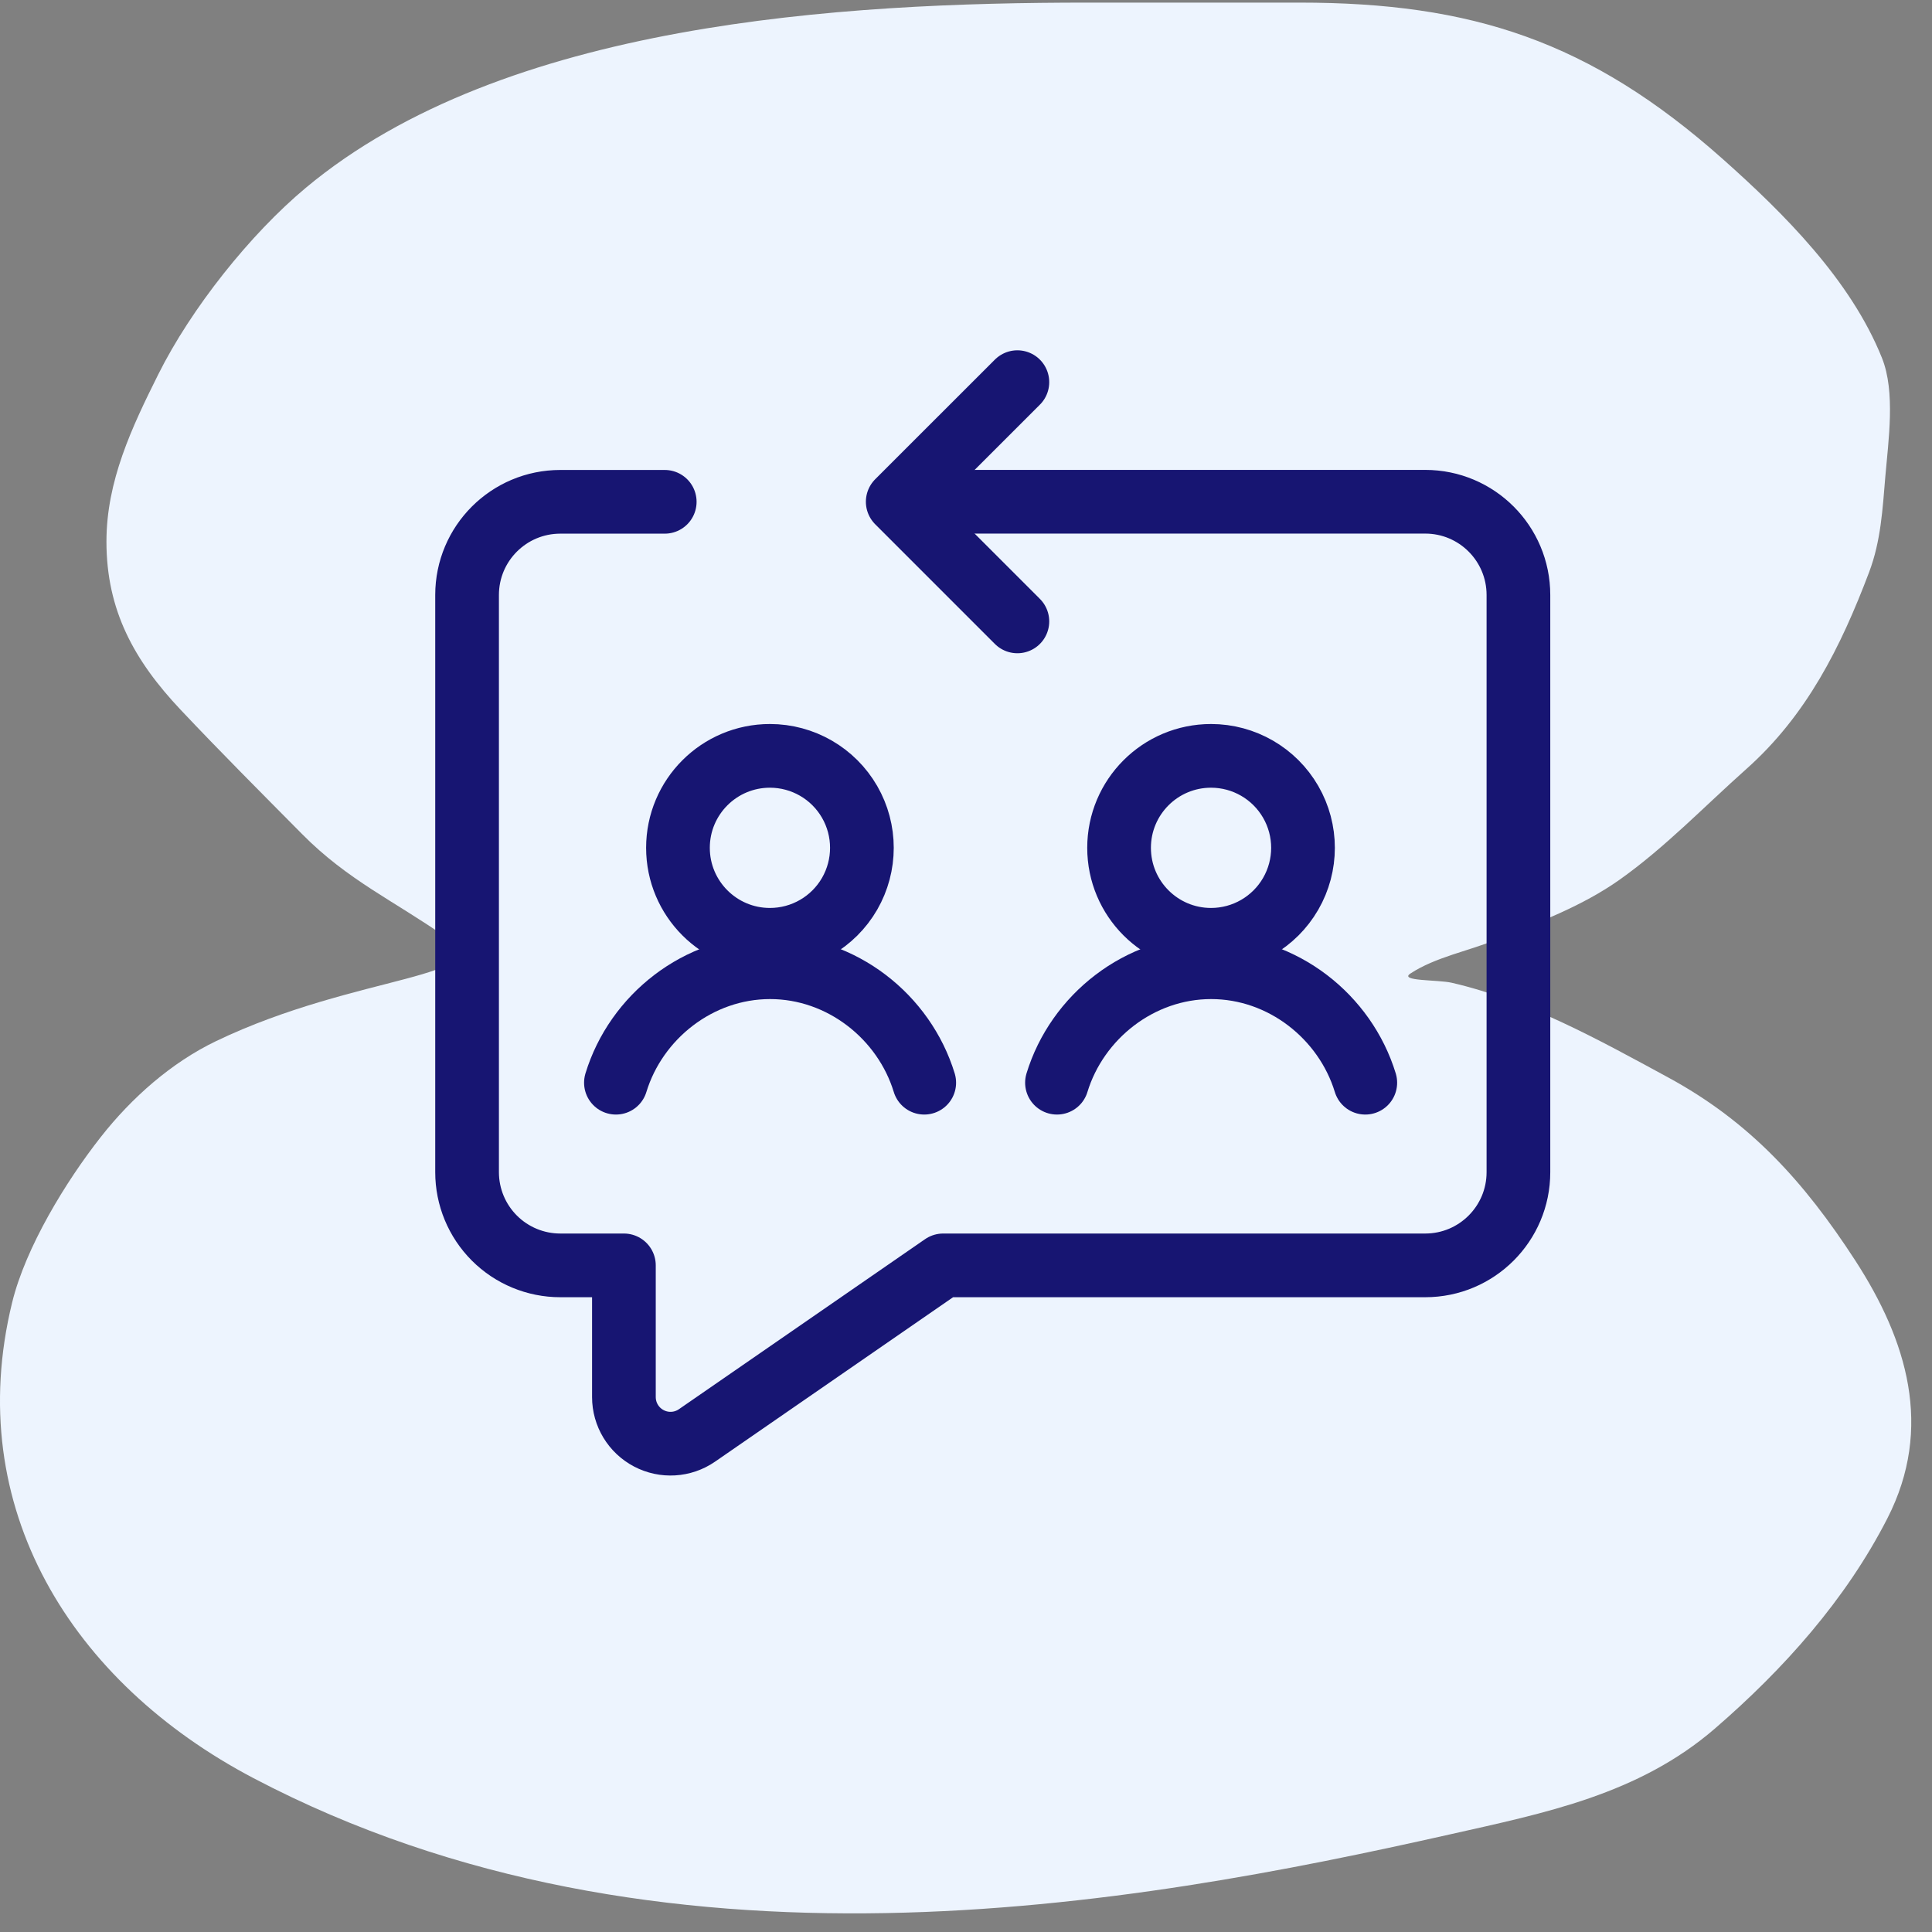 <?xml version="1.0" encoding="UTF-8"?>
<svg width="91px" height="91px" viewBox="0 0 91 91" version="1.1" xmlns="http://www.w3.org/2000/svg" xmlns:xlink="http://www.w3.org/1999/xlink">
    <rect x="0" y="0" width="91" height="91" fill="#808080" stroke="none"/>
    <title>Feedback forms &amp; videos Copy</title>
    <g id="-" stroke="none" stroke-width="1" fill="none" fill-rule="evenodd">
        <g id="Feedback-forms-&amp;-videos-Copy" transform="translate(0, 0.123)">
            <g id="Feedback-forms">
                <g id="Reporting,-data-insights-&amp;-GDPR-Copy" fill="#EDF4FE" fill-rule="nonzero">
                    <g id="Group-Copy-10">
                        <path d="M7.454,17.512 C9.002,14.409 11.781,10.911 14.409,8.719 C23.745,0.931 39.648,0 51.224,0 L61.213,0 C69.298,0 74.883,1.796 81.156,7.378 C84.015,9.921 87.177,13.07 88.645,16.742 C89.286,18.344 88.944,20.636 88.803,22.307 C88.673,23.857 88.593,25.36 88.038,26.828 C86.697,30.375 85.089,33.575 82.261,36.093 C80.301,37.837 78.427,39.795 76.289,41.31 C74.519,42.563 72.483,43.311 70.499,44.129 C69.204,44.663 67.613,44.955 66.433,45.731 C65.875,46.098 67.728,46.017 68.375,46.166 C71.971,46.994 75.327,48.865 78.571,50.625 C82.425,52.716 84.978,55.537 87.383,59.244 C89.824,63.007 91.08,67.127 88.9,71.391 C86.935,75.236 84.005,78.502 80.78,81.29 C77.183,84.4 72.781,85.27 68.278,86.283 C53.394,89.63 31.099,93.695 11.943,83.632 C3.373,79.131 -1.786,70.878 0.571,61.231 C1.209,58.62 3.108,55.518 4.747,53.432 C6.199,51.582 8.073,49.924 10.185,48.911 C16.814,45.731 23.729,45.929 20.963,43.992 C18.577,42.321 16.377,41.333 14.239,39.173 C12.32,37.235 10.382,35.296 8.51,33.311 C6.321,30.99 5.014,28.628 5.014,25.387 C5.014,22.532 6.205,20.015 7.454,17.512 Z" id="Path"></path>
                    </g>
                </g>
                <path d="M43.185,23.51 L67.131,23.51 C69.556,23.51 71.52,25.477 71.52,27.902 L71.52,55.089 C71.52,57.513 69.555,59.478 67.131,59.478 L44.424,59.478 L32.829,67.488 C32.158,67.952 31.285,68.004 30.563,67.625 C29.84,67.246 29.387,66.498 29.387,65.682 L29.387,59.478 L26.391,59.478 C25.227,59.479 24.11,59.016 23.286,58.193 C22.463,57.37 22,56.253 22,55.089 L22,27.902 C22,25.477 23.966,23.513 26.391,23.513 L31.31,23.513" id="Path" stroke="#171572" stroke-width="3" stroke-linecap="round" stroke-linejoin="round"></path>
                <polyline id="Path" stroke="#171572" stroke-width="3" stroke-linecap="round" stroke-linejoin="round" points="47.92 17.877 42.284 23.51 47.92 29.146"></polyline>
                <path d="M36.265,44.143 C37.813,44.143 39.243,43.317 40.017,41.977 C40.79,40.636 40.79,38.985 40.017,37.645 C39.243,36.305 37.813,35.479 36.265,35.479 C33.873,35.479 31.933,37.418 31.933,39.811 C31.933,42.203 33.873,44.143 36.265,44.143 L36.265,44.143 Z" id="Path" stroke="#171572" stroke-width="3" stroke-linecap="round" stroke-linejoin="round"></path>
                <path d="M43.533,50.874 C42.584,47.766 39.646,45.435 36.272,45.435 C32.896,45.435 29.96,47.766 29.011,50.874" id="Path" stroke="#171572" stroke-width="3" stroke-linecap="round" stroke-linejoin="round"></path>
                <path d="M57.042,44.143 C58.589,44.143 60.019,43.317 60.793,41.977 C61.567,40.636 61.567,38.985 60.793,37.645 C60.019,36.305 58.589,35.479 57.042,35.479 C54.649,35.479 52.71,37.418 52.71,39.811 C52.71,42.203 54.649,44.143 57.042,44.143 L57.042,44.143 Z" id="Path" stroke="#171572" stroke-width="3" stroke-linecap="round" stroke-linejoin="round"></path>
                <path d="M64.307,50.874 C63.358,47.766 60.422,45.435 57.046,45.435 C53.673,45.435 50.734,47.766 49.785,50.874" id="Path" stroke="#171572" stroke-width="3" stroke-linecap="round" stroke-linejoin="round"></path>
            </g>
            <g id="Group" transform="translate(22, 17.877)"></g>
        </g>
    </g>
</svg>
